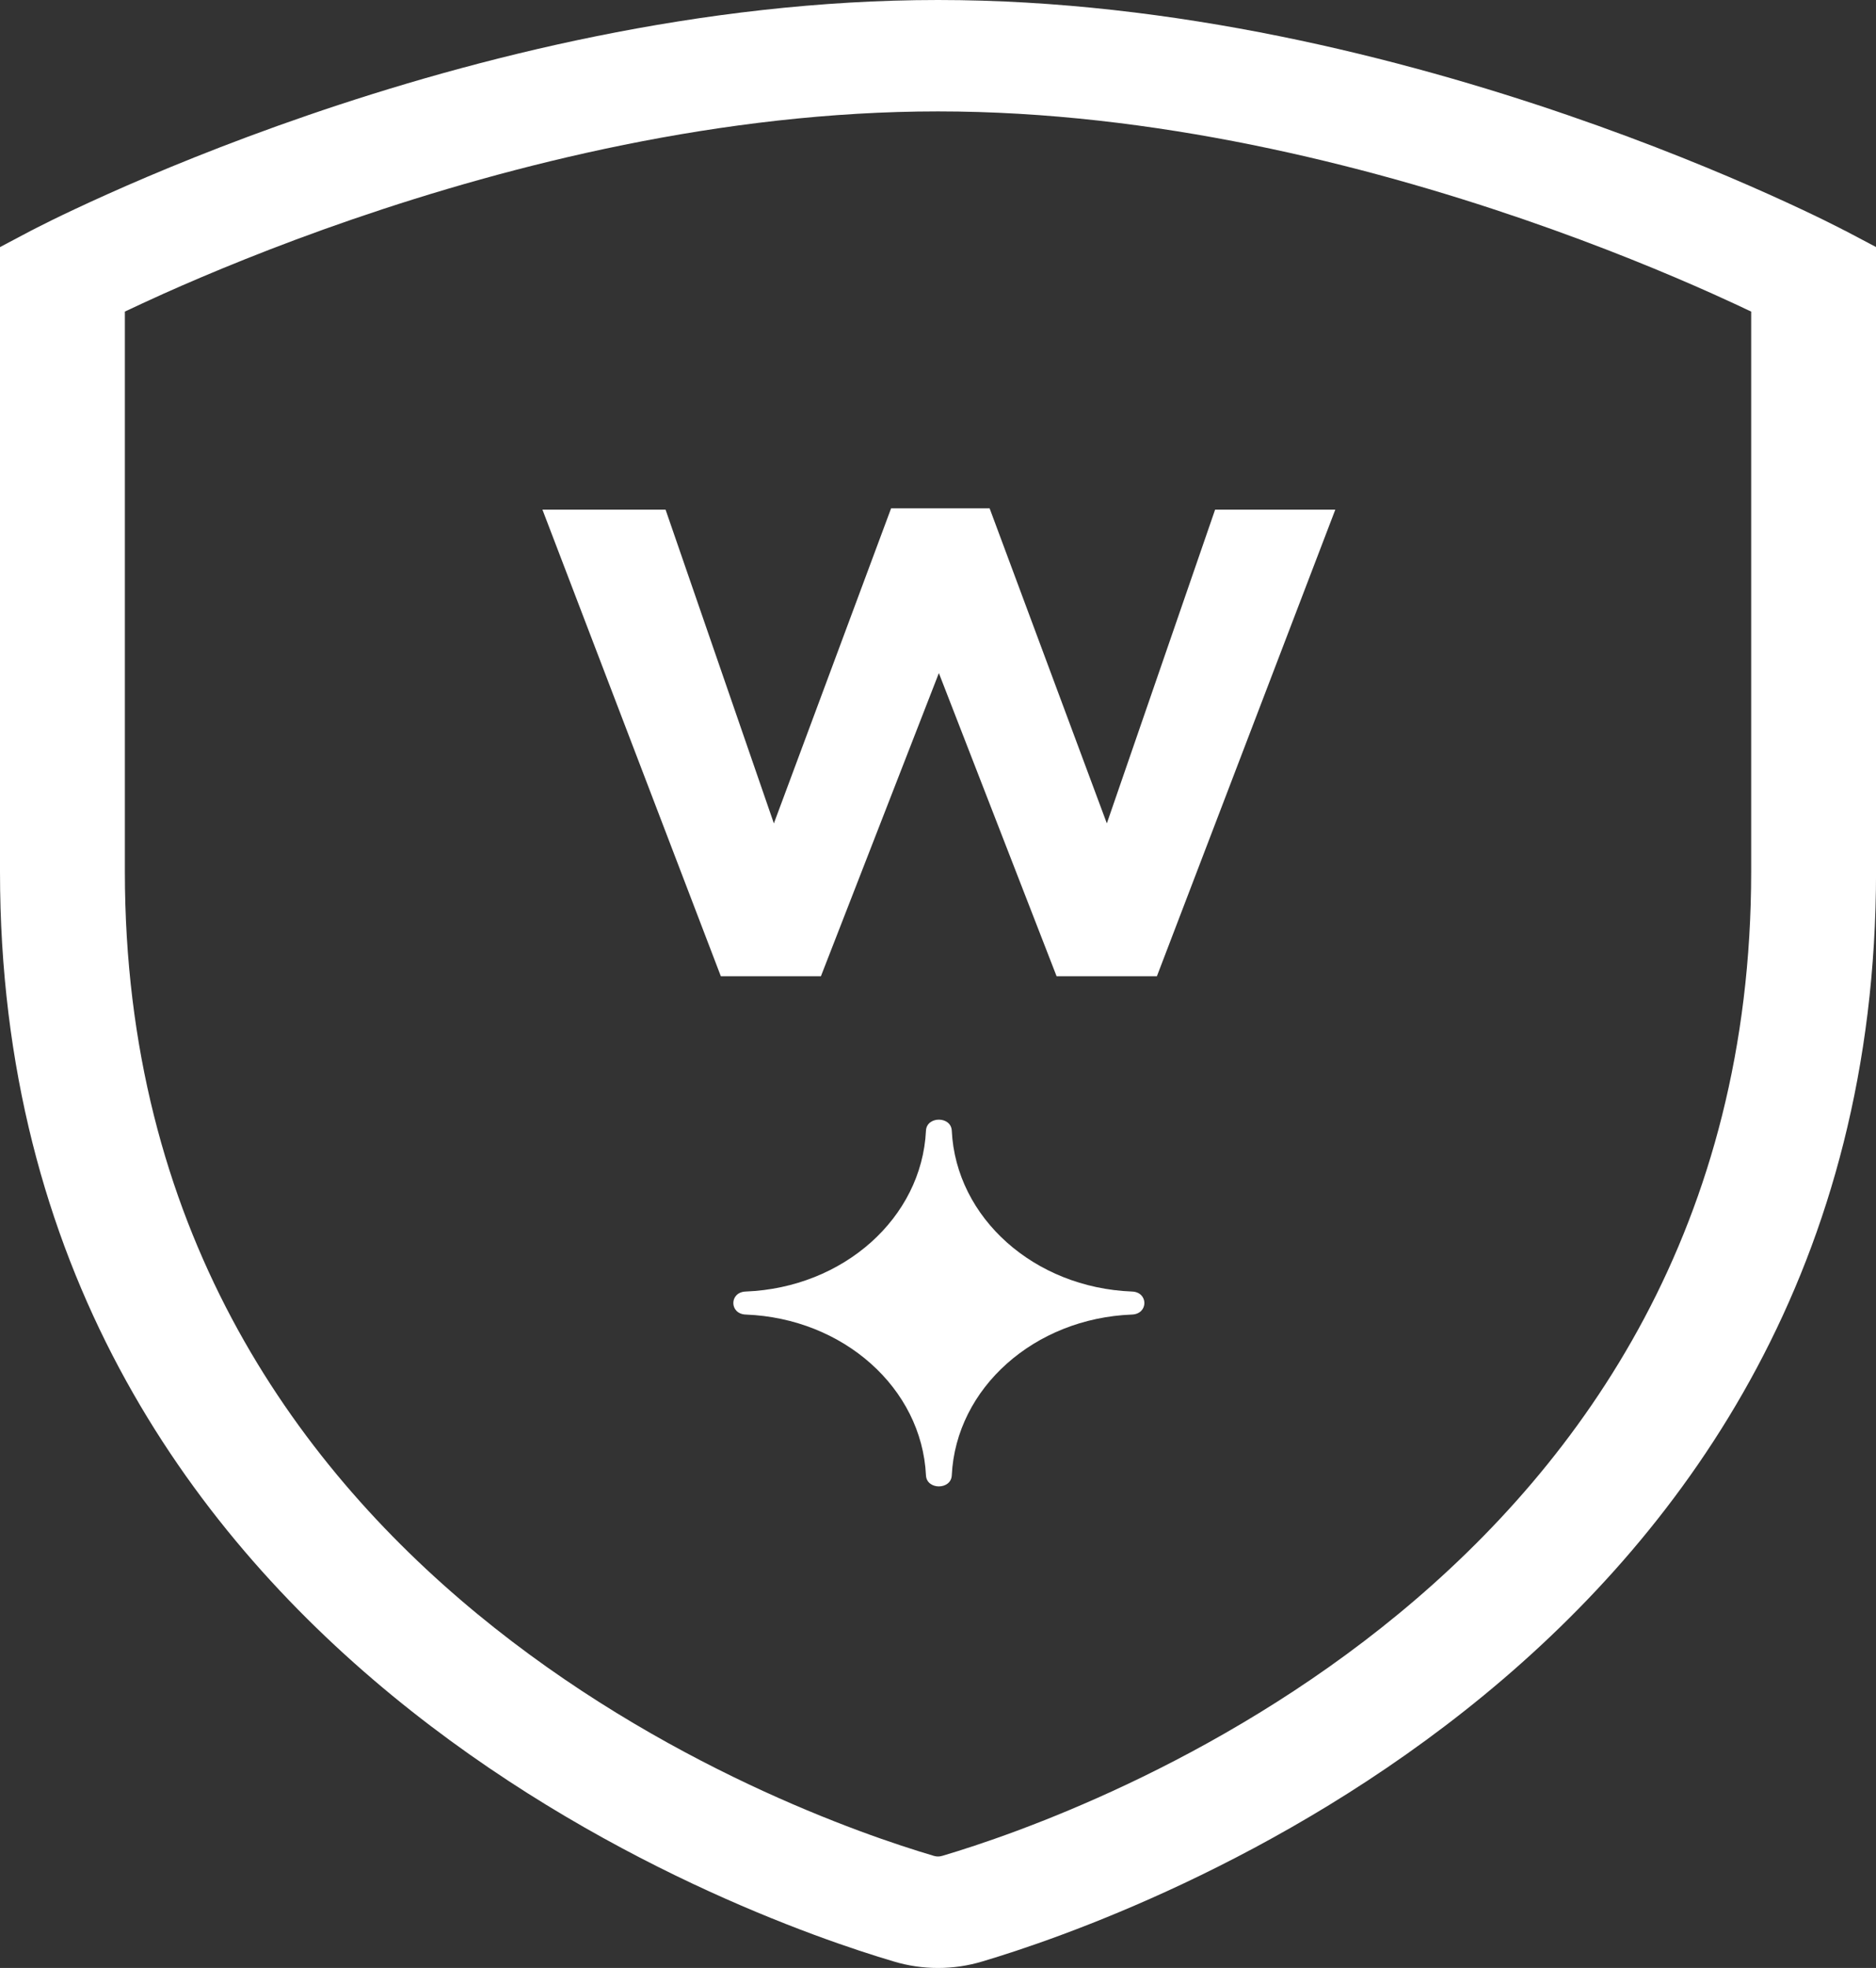 <svg width="41" height="43" viewBox="0 0 41 43" fill="none" xmlns="http://www.w3.org/2000/svg">
<rect x="0" y="0" width="41" height="43" fill="#333333" stroke="none"/>
<g clip-path="url(#clip0_262_10539)">
<path d="M40.331 5.045L40.327 5.043L40.32 5.039L40.295 5.027C40.274 5.016 40.245 5.001 40.206 4.981C40.13 4.942 40.019 4.887 39.877 4.816C39.591 4.676 39.177 4.479 38.651 4.243C37.599 3.771 36.094 3.145 34.273 2.519C30.645 1.272 25.685 0 20.5 0C15.316 0 10.355 1.272 6.727 2.519C4.906 3.145 3.401 3.771 2.349 4.243C1.823 4.479 1.408 4.676 1.123 4.816C0.981 4.887 0.869 4.942 0.794 4.981C0.756 5 0.726 5.015 0.705 5.027L0.68 5.039L0.673 5.043L0.669 5.045L0 5.399V19.049C0 36.24 16.341 41.914 19.529 42.857C20.159 43.048 20.842 43.048 21.472 42.857C24.656 41.911 41.001 36.232 41.001 19.046V5.398L40.331 5.044L40.331 5.045ZM38.272 19.045C38.272 34.507 23.625 39.652 20.605 40.547L20.598 40.549L20.59 40.551C20.532 40.569 20.469 40.569 20.41 40.551L20.402 40.549L20.394 40.546C17.376 39.654 2.729 34.516 2.729 19.047V6.808C2.958 6.7 3.241 6.568 3.574 6.418C4.562 5.976 5.984 5.383 7.709 4.79C11.173 3.6 15.78 2.434 20.5 2.434C25.221 2.434 29.828 3.6 33.292 4.79C35.017 5.383 36.438 5.975 37.427 6.418C37.76 6.568 38.044 6.7 38.272 6.808V19.045H38.272Z" fill="white"/>
<path d="M24.19 17.991L21.628 11.107H19.475L16.913 17.991L14.546 11.136H11.855L15.754 21.331H17.941L20.519 14.707L23.092 21.331H25.284L29.183 11.136H26.556L24.19 17.991Z" fill="white"/>
<path d="M24.74 28.22C22.604 28.137 20.893 26.611 20.801 24.705C20.785 24.384 20.253 24.384 20.237 24.705C20.145 26.611 18.434 28.137 16.297 28.22C15.937 28.233 15.937 28.709 16.297 28.723C18.434 28.805 20.145 30.331 20.237 32.237C20.253 32.558 20.785 32.558 20.801 32.237C20.893 30.331 22.604 28.805 24.74 28.723C25.101 28.709 25.101 28.233 24.74 28.22Z" fill="white"/>
</g>
<defs>
<clipPath id="clip0_262_10539">
<rect width="41" height="43" fill="white"/>
</clipPath>
</defs>
</svg>
